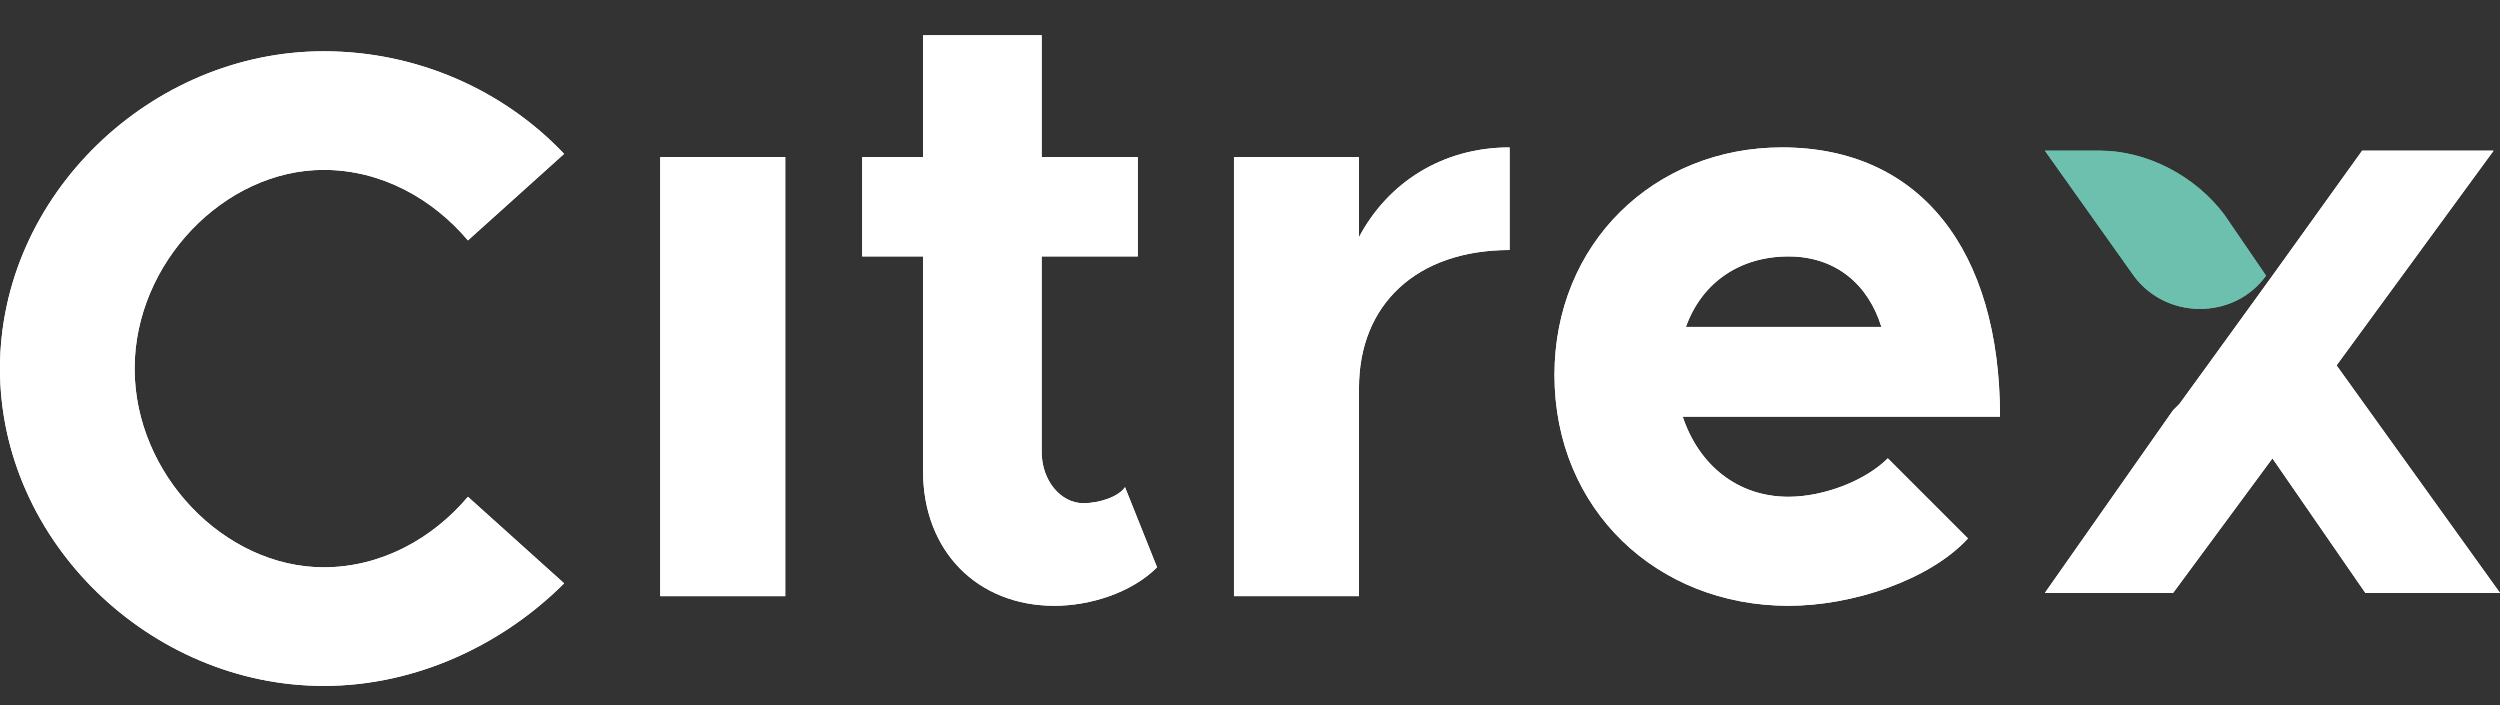 <svg version="1.2" xmlns="http://www.w3.org/2000/svg" viewBox="0 0 78 22" width="78" height="22">
	<rect x="0" y="0" width="78" height="22" fill="#333333" stroke="none"/>
	<title>Proyecto nuevo</title>
	<style>
		.s0 { fill: #ffffff } 
		.s1 { fill: #6dc0ae } 
	</style>
	<path id="&lt;Compound Path&gt;" class="s0" d="m0 11.5c0-5.4 4.7-9.9 10.1-9.9 2.9 0 5.6 1.2 7.5 3.2l-3 2.7c-1.1-1.3-2.7-2.2-4.5-2.2-3.1 0-5.9 2.9-5.9 6.2 0 3.3 2.8 6.2 5.9 6.2 1.8 0 3.4-0.9 4.5-2.2l3 2.7c-1.9 1.9-4.6 3.2-7.5 3.2-5.4 0-10.1-4.5-10.1-9.9z"/>
	<path id="&lt;Compound Path&gt;" class="s0" d="m20.6 4.9h3.9v13.7h-3.9z"/>
	<path id="&lt;Compound Path&gt;" class="s0" d="m35.1 15.2c-0.2 0.3-0.8 0.5-1.3 0.5-0.7 0-1.3-0.7-1.3-1.6v-6.1h3v-3.1h-8.6v3.1h1.9v6.7c0 2.5 1.7 4.2 4.1 4.2 1.1 0 2.4-0.4 3.2-1.2z"/>
	<path id="&lt;Path&gt;" class="s0" d="m28.8 1.1h3.7v3.8h-3.7z"/>
	<path id="&lt;Compound Path&gt;" class="s0" d="m47.1 4.6v3.2c-2.9 0-4.7 1.7-4.7 4.3v6.5h-3.9v-13.7h3.9v2.5c0.9-1.7 2.6-2.8 4.7-2.8z"/>
	<path id="&lt;Compound Path&gt;" fill-rule="evenodd" class="s0" d="m58.9 14.3l2.5 2.5c-1.2 1.3-3.6 2.1-5.6 2.1-4.1 0-7.3-3-7.3-7.2 0-4.1 3.1-7.1 7.1-7.1 4.3 0 6.8 3.2 6.8 8.4h-9.9c0.5 1.5 1.7 2.5 3.3 2.5 1.1 0 2.4-0.5 3.1-1.2zm-6.3-4.1h6.1c-0.4-1.3-1.4-2.2-2.9-2.2-1.5 0-2.7 0.8-3.2 2.2z"/>
	<path id="&lt;Compound Path&gt;" class="s0" d="m72.9 11.4l4.9-6.7h-4.1l-2.8 3.9-2.1 2.9-0.8 1.1-0.2 0.2-4 5.7h4l3.1-4.2 2.9 4.2h4.2z"/>
	<path id="&lt;Path&gt;" class="s1" d="m70.7 8.6c-1 1.4-3.2 1.4-4.2-0.1l-2.7-3.8h1.7c1.5 0 3 0.8 3.9 2z"/>
	<path id="&lt;Compound Path&gt;" class="s0" d="m0 11.5c0-5.4 4.7-9.9 10.1-9.9 2.9 0 5.6 1.2 7.5 3.2l-3 2.7c-1.1-1.3-2.7-2.2-4.5-2.2-3.1 0-5.9 2.9-5.9 6.2 0 3.3 2.8 6.2 5.9 6.2 1.8 0 3.4-0.9 4.5-2.2l3 2.7c-1.9 1.9-4.6 3.2-7.5 3.2-5.4 0-10.1-4.5-10.1-9.9z"/>
	<path id="&lt;Compound Path&gt;" class="s0" d="m20.6 4.9h3.9v13.7h-3.9z"/>
	<path id="&lt;Compound Path&gt;" class="s0" d="m35.1 15.2c-0.2 0.3-0.8 0.5-1.3 0.5-0.7 0-1.3-0.7-1.3-1.6v-6.1h3v-3.1h-8.6v3.1h1.9v6.7c0 2.5 1.7 4.2 4.1 4.2 1.1 0 2.4-0.4 3.2-1.2z"/>
	<path id="&lt;Path&gt;" class="s0" d="m28.8 1.1h3.7v3.8h-3.7z"/>
	<path id="&lt;Compound Path&gt;" class="s0" d="m47.1 4.6v3.2c-2.9 0-4.7 1.7-4.7 4.3v6.5h-3.9v-13.7h3.9v2.5c0.9-1.7 2.6-2.8 4.7-2.8z"/>
	<path id="&lt;Compound Path&gt;" fill-rule="evenodd" class="s0" d="m58.9 14.3l2.5 2.5c-1.2 1.3-3.6 2.1-5.6 2.1-4.1 0-7.3-3-7.3-7.2 0-4.1 3.1-7.1 7.1-7.1 4.3 0 6.8 3.2 6.8 8.4h-9.9c0.5 1.5 1.7 2.5 3.3 2.5 1.1 0 2.4-0.5 3.1-1.2zm-6.3-4.1h6.1c-0.4-1.3-1.4-2.2-2.9-2.2-1.5 0-2.7 0.8-3.2 2.2z"/>
	<path id="&lt;Compound Path&gt;" class="s0" d="m72.9 11.4l4.9-6.7h-4.1l-2.8 3.9-2.1 2.9-0.8 1.1-0.2 0.2-4 5.7h4l3.1-4.2 2.9 4.2h4.2z"/>
	<path id="&lt;Path&gt;" class="s1" d="m70.7 8.6c-1 1.4-3.2 1.4-4.2-0.1l-2.7-3.8h1.7c1.5 0 3 0.8 3.9 2z"/>
</svg>